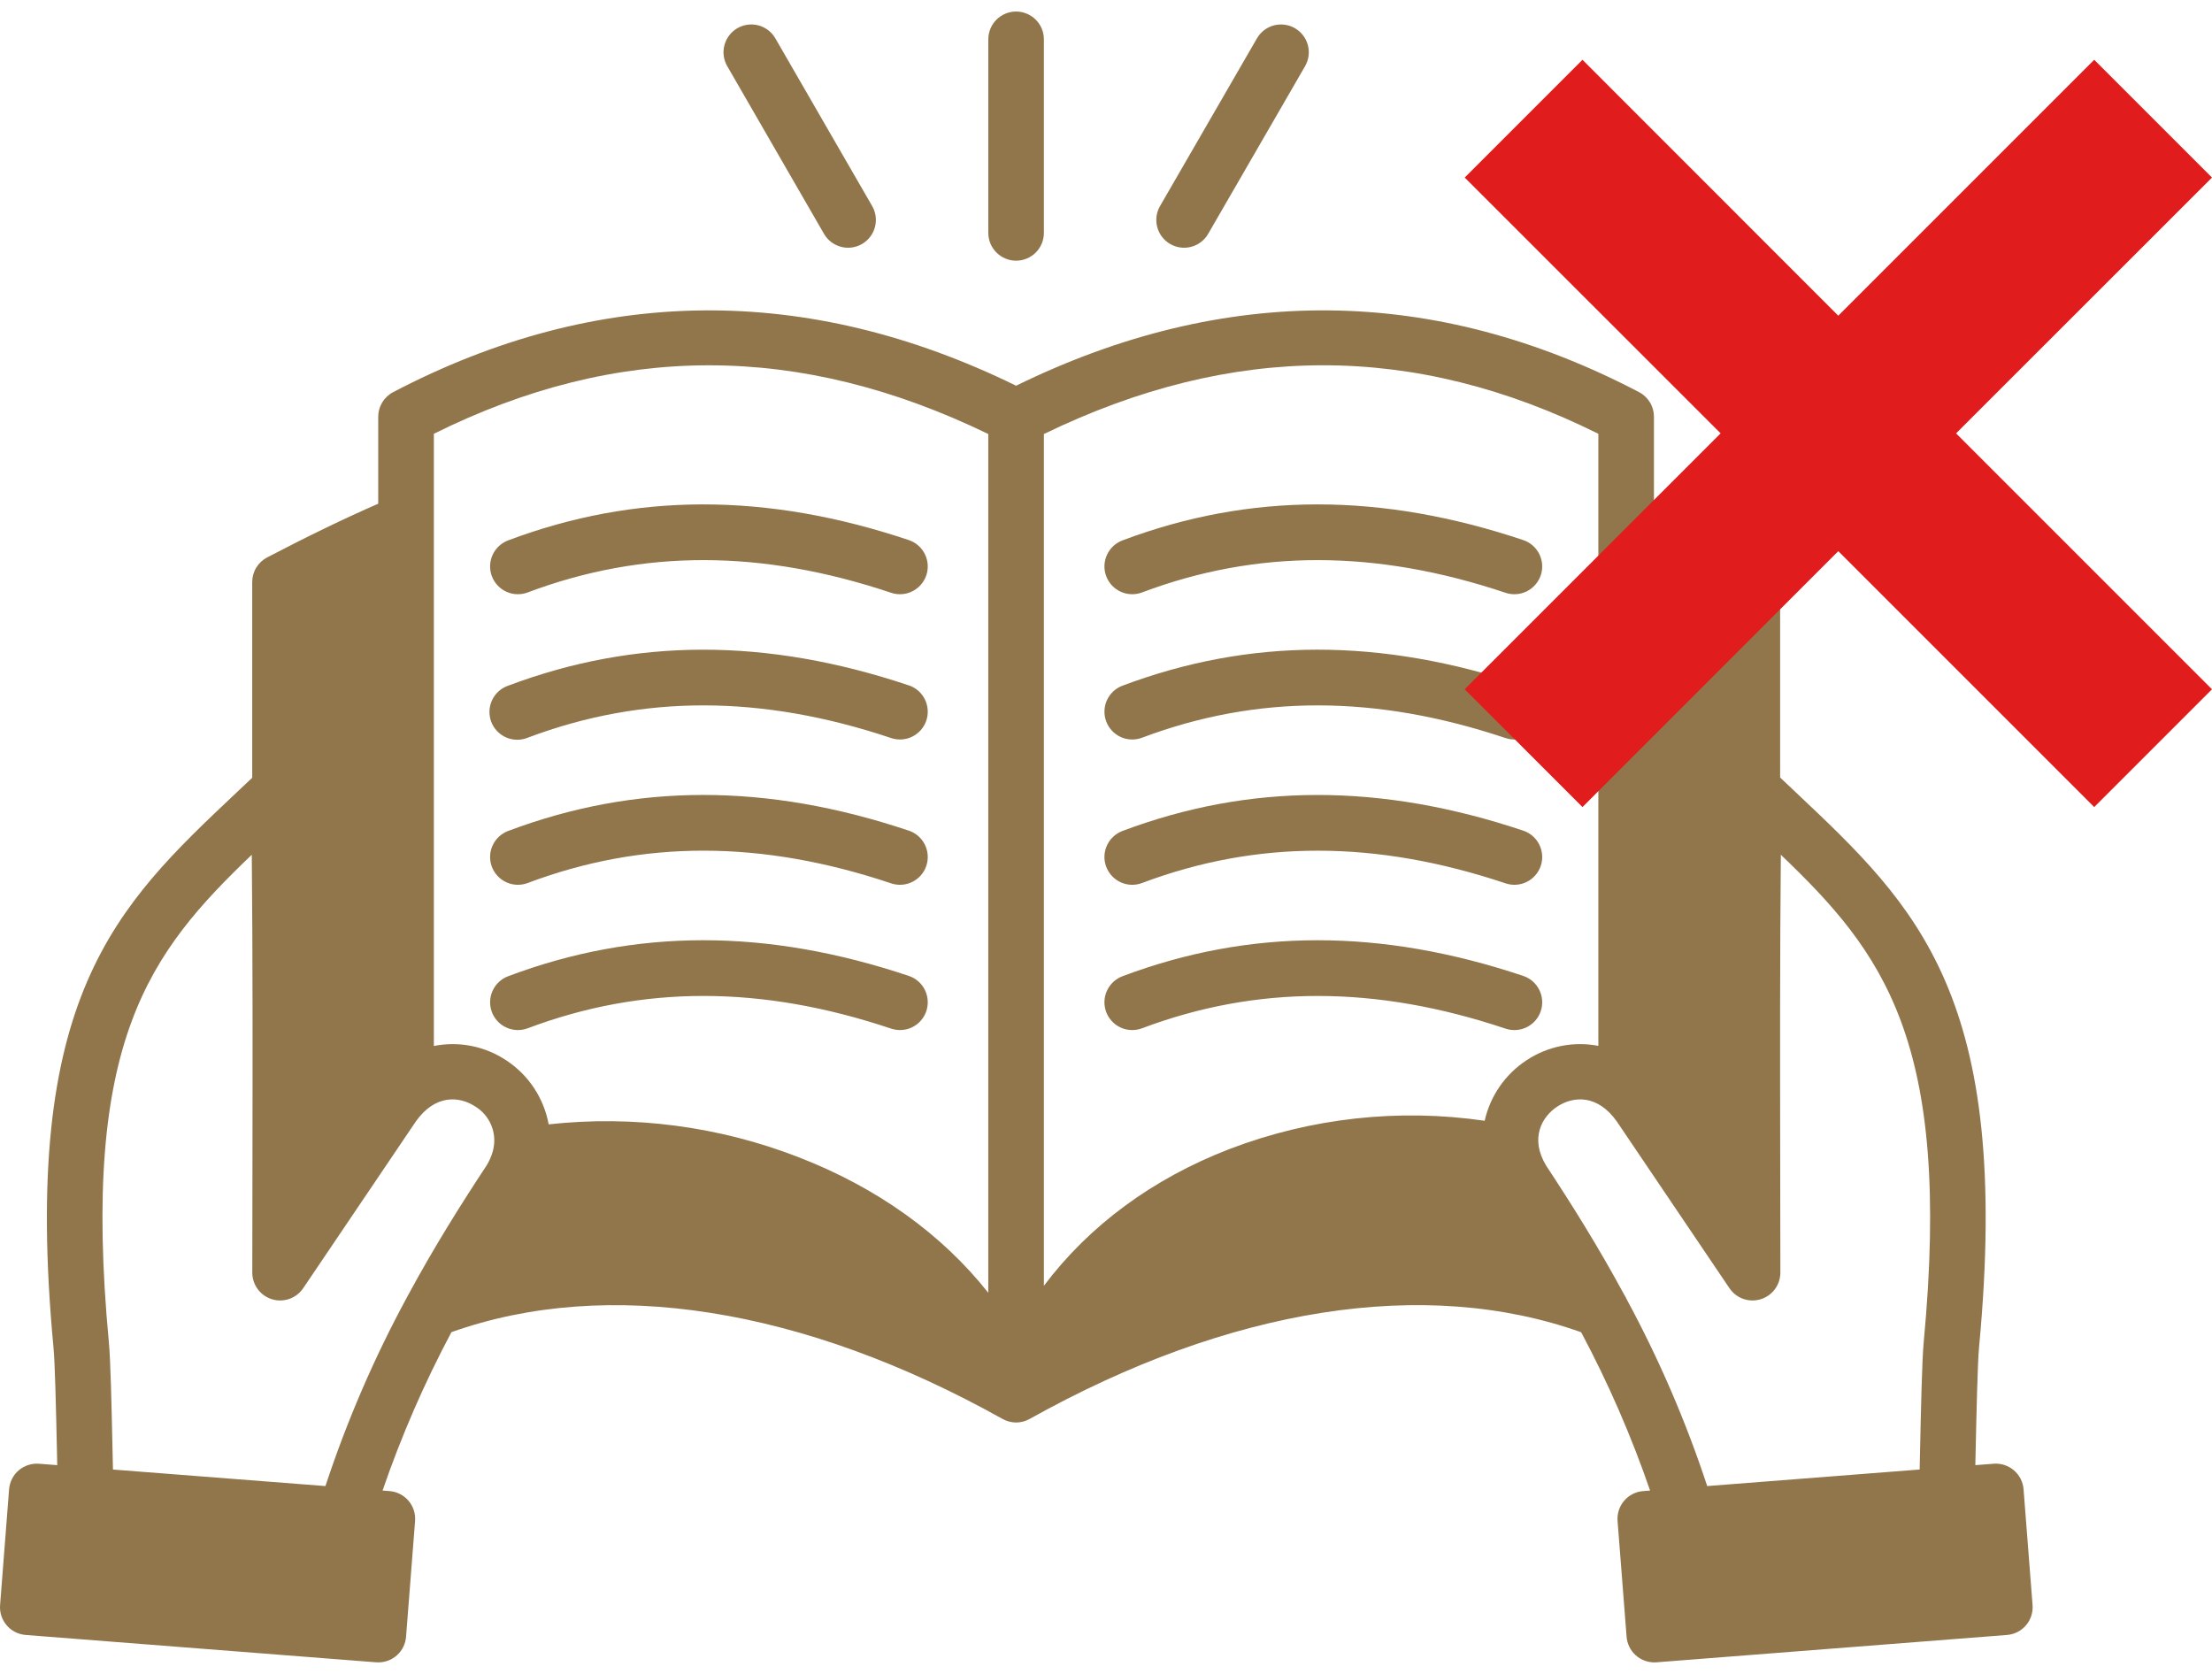 <svg width="74" height="56" viewBox="0 0 74 56" fill="none" xmlns="http://www.w3.org/2000/svg">
<path d="M24.329 2.213C24.205 2 24.172 1.746 24.236 1.508C24.3 1.269 24.456 1.066 24.669 0.943C24.883 0.82 25.136 0.786 25.375 0.85C25.613 0.914 25.816 1.07 25.939 1.284L29.177 6.893C29.238 6.999 29.278 7.116 29.294 7.237C29.309 7.358 29.302 7.481 29.27 7.599C29.238 7.717 29.184 7.827 29.109 7.924C29.035 8.021 28.942 8.102 28.837 8.163C28.731 8.224 28.614 8.264 28.493 8.28C28.372 8.296 28.249 8.288 28.131 8.256C28.013 8.224 27.902 8.17 27.805 8.096C27.709 8.021 27.627 7.928 27.566 7.823L24.329 2.213ZM33.992 8.721C34.239 8.721 34.475 8.623 34.65 8.449C34.824 8.274 34.922 8.038 34.922 7.791V1.315C34.922 1.069 34.824 0.832 34.65 0.658C34.475 0.484 34.239 0.386 33.992 0.386C33.746 0.386 33.509 0.484 33.335 0.658C33.161 0.832 33.063 1.069 33.063 1.315V7.791C33.063 7.913 33.087 8.034 33.133 8.147C33.18 8.26 33.249 8.362 33.335 8.448C33.421 8.535 33.524 8.603 33.637 8.65C33.749 8.697 33.87 8.721 33.992 8.721V8.721ZM39.148 8.163C39.254 8.224 39.37 8.264 39.492 8.28C39.613 8.296 39.736 8.288 39.854 8.256C39.972 8.225 40.082 8.17 40.179 8.096C40.276 8.022 40.357 7.929 40.418 7.823L43.66 2.214C43.783 2 43.817 1.746 43.753 1.508C43.689 1.27 43.533 1.067 43.32 0.943C43.106 0.82 42.853 0.787 42.614 0.85C42.376 0.914 42.173 1.07 42.05 1.283L38.808 6.893C38.747 6.998 38.707 7.115 38.691 7.236C38.675 7.357 38.683 7.48 38.715 7.598C38.746 7.716 38.801 7.827 38.875 7.924C38.95 8.021 39.042 8.102 39.148 8.163ZM50.958 22.928C46.194 21.333 41.809 21.337 37.55 22.94C37.436 22.983 37.331 23.048 37.242 23.131C37.153 23.215 37.081 23.315 37.031 23.426C36.98 23.537 36.953 23.657 36.949 23.779C36.944 23.901 36.965 24.023 37.008 24.137C37.051 24.252 37.116 24.356 37.199 24.445C37.283 24.535 37.383 24.606 37.494 24.657C37.605 24.707 37.725 24.735 37.847 24.739C37.969 24.743 38.091 24.723 38.205 24.68C42.048 23.234 46.026 23.238 50.368 24.692C50.602 24.77 50.857 24.752 51.078 24.642C51.298 24.532 51.466 24.339 51.545 24.105C51.623 23.871 51.605 23.616 51.495 23.395C51.385 23.174 51.192 23.006 50.958 22.928V22.928ZM30.403 32.649C25.642 31.054 21.258 31.057 16.998 32.66C16.767 32.747 16.581 32.922 16.479 33.147C16.377 33.371 16.369 33.627 16.455 33.858C16.542 34.089 16.717 34.276 16.942 34.377C17.166 34.479 17.422 34.488 17.653 34.401C21.496 32.955 25.473 32.958 29.812 34.412C30.046 34.49 30.301 34.473 30.522 34.363C30.742 34.253 30.911 34.06 30.989 33.826C31.067 33.592 31.049 33.337 30.94 33.116C30.83 32.895 30.637 32.727 30.403 32.649ZM67.142 54.697L55.414 55.612C55.391 55.614 55.367 55.615 55.343 55.614C55.109 55.615 54.883 55.526 54.712 55.368C54.54 55.209 54.434 54.991 54.416 54.758L54.114 50.884C54.105 50.762 54.119 50.639 54.157 50.523C54.195 50.407 54.255 50.299 54.335 50.206C54.414 50.113 54.511 50.037 54.62 49.982C54.729 49.926 54.848 49.893 54.97 49.884L55.202 49.866C54.575 48.043 53.804 46.272 52.896 44.57C47.674 42.708 41.14 43.73 34.446 47.47C34.308 47.548 34.151 47.589 33.993 47.589C33.834 47.589 33.678 47.548 33.539 47.47C26.853 43.734 20.323 42.71 15.102 44.567C14.195 46.27 13.425 48.042 12.798 49.866L13.03 49.884C13.152 49.893 13.271 49.926 13.38 49.982C13.489 50.037 13.586 50.113 13.665 50.206C13.745 50.299 13.805 50.407 13.843 50.523C13.881 50.639 13.895 50.762 13.886 50.884L13.584 54.758C13.566 54.991 13.46 55.209 13.288 55.368C13.117 55.526 12.891 55.615 12.657 55.614C12.633 55.615 12.609 55.614 12.585 55.612L0.858 54.697C0.736 54.687 0.618 54.654 0.509 54.599C0.4 54.544 0.303 54.467 0.224 54.375C0.144 54.282 0.084 54.174 0.046 54.058C0.008 53.942 -0.007 53.82 0.003 53.698L0.304 49.824C0.314 49.702 0.347 49.583 0.403 49.474C0.458 49.365 0.534 49.269 0.627 49.189C0.815 49.03 1.058 48.951 1.303 48.969L1.915 49.016C1.913 48.869 1.909 48.721 1.906 48.575C1.873 47.106 1.84 45.59 1.789 45.075C0.687 33.334 3.873 30.327 7.906 26.521C8.082 26.356 8.258 26.187 8.438 26.019V19.472C8.438 19.303 8.484 19.136 8.572 18.991C8.66 18.846 8.786 18.728 8.936 18.649C10.273 17.949 11.495 17.358 12.653 16.851V13.942C12.653 13.772 12.7 13.606 12.788 13.461C12.876 13.316 13.002 13.197 13.152 13.119C19.978 9.546 26.988 9.473 33.992 12.904C40.998 9.473 48.006 9.545 54.833 13.119C54.983 13.197 55.109 13.316 55.197 13.461C55.285 13.606 55.331 13.773 55.331 13.942V16.851C56.5 17.362 57.723 17.953 59.052 18.649C59.203 18.728 59.329 18.846 59.417 18.991C59.505 19.136 59.551 19.303 59.552 19.472V26.011C59.732 26.182 59.912 26.352 60.088 26.518C64.124 30.326 67.313 33.333 66.207 45.071C66.156 45.62 66.121 47.267 66.086 48.86C66.086 48.913 66.085 48.965 66.083 49.016L66.697 48.969C66.819 48.959 66.941 48.974 67.057 49.012C67.173 49.05 67.281 49.11 67.373 49.189C67.466 49.269 67.542 49.366 67.598 49.474C67.653 49.583 67.686 49.702 67.696 49.824L67.997 53.698C68.007 53.82 67.992 53.942 67.954 54.058C67.916 54.174 67.856 54.282 67.776 54.375C67.697 54.467 67.6 54.544 67.491 54.599C67.382 54.654 67.264 54.687 67.142 54.697ZM15.902 37.019C15.361 36.664 14.552 36.609 13.908 37.523L10.142 43.098C10.03 43.263 9.868 43.388 9.681 43.454C9.493 43.52 9.289 43.524 9.099 43.466C8.909 43.408 8.742 43.29 8.623 43.13C8.505 42.97 8.441 42.777 8.44 42.578C8.44 41.297 8.442 40.017 8.446 38.738C8.451 35.411 8.456 31.99 8.423 28.595C5.018 31.858 2.692 34.799 3.641 44.897C3.698 45.478 3.731 46.962 3.765 48.534C3.769 48.743 3.775 48.953 3.779 49.163L10.887 49.716C11.606 47.536 12.518 45.423 13.612 43.405L13.644 43.345C14.534 41.698 15.449 40.247 16.274 38.998C16.366 38.85 16.437 38.69 16.485 38.522C16.49 38.499 16.495 38.477 16.501 38.454C16.564 38.182 16.541 37.897 16.433 37.64C16.326 37.382 16.14 37.165 15.902 37.019ZM33.062 14.52C26.746 11.457 20.667 11.455 14.514 14.512V34.993C15.348 34.827 16.214 34.997 16.924 35.466C17.296 35.708 17.615 36.023 17.861 36.393C18.107 36.762 18.275 37.178 18.355 37.615C21.186 37.304 24.051 37.68 26.706 38.71C29.338 39.728 31.502 41.28 33.062 43.25V14.52ZM51.076 35.466C51.782 35.001 52.641 34.829 53.471 34.989V14.512C47.318 11.453 41.239 11.457 34.922 14.52V43.016C36.442 40.996 38.557 39.433 41.141 38.437C43.856 37.4 46.792 37.076 49.668 37.495C49.855 36.661 50.36 35.933 51.076 35.466ZM59.576 28.595C59.544 31.958 59.549 35.347 59.554 38.642C59.557 39.955 59.559 41.266 59.56 42.578C59.559 42.777 59.495 42.97 59.377 43.13C59.258 43.29 59.091 43.408 58.901 43.466C58.711 43.524 58.507 43.52 58.319 43.454C58.132 43.388 57.97 43.263 57.858 43.098L54.092 37.523C53.448 36.609 52.64 36.664 52.098 37.019C51.578 37.361 51.171 38.083 51.726 38.998C52.546 40.24 53.453 41.68 54.335 43.311C54.366 43.358 54.394 43.409 54.416 43.462C55.499 45.463 56.401 47.556 57.113 49.716L64.22 49.162C64.223 49.048 64.225 48.934 64.227 48.82C64.264 47.12 64.298 45.514 64.356 44.896C65.308 34.8 62.981 31.857 59.576 28.595ZM30.403 27.789C25.642 26.193 21.258 26.197 16.998 27.8C16.884 27.843 16.779 27.908 16.69 27.992C16.601 28.075 16.529 28.175 16.479 28.287C16.428 28.398 16.4 28.518 16.396 28.64C16.392 28.762 16.412 28.884 16.455 28.998C16.498 29.112 16.564 29.217 16.647 29.306C16.73 29.395 16.831 29.467 16.942 29.517C17.053 29.568 17.173 29.596 17.295 29.6C17.417 29.604 17.539 29.584 17.653 29.541C21.496 28.094 25.473 28.098 29.812 29.552C30.046 29.631 30.301 29.613 30.522 29.503C30.742 29.393 30.911 29.2 30.989 28.966C31.067 28.732 31.049 28.477 30.94 28.256C30.83 28.035 30.637 27.867 30.403 27.789ZM50.958 27.789C46.194 26.194 41.808 26.198 37.55 27.8C37.436 27.843 37.331 27.908 37.242 27.992C37.153 28.075 37.081 28.175 37.031 28.287C36.98 28.398 36.952 28.518 36.948 28.64C36.944 28.762 36.964 28.884 37.008 28.998C37.05 29.112 37.116 29.217 37.199 29.306C37.283 29.395 37.383 29.467 37.494 29.518C37.605 29.568 37.725 29.596 37.847 29.6C37.969 29.604 38.091 29.584 38.205 29.541C42.047 28.095 46.026 28.099 50.368 29.552C50.602 29.631 50.857 29.613 51.078 29.503C51.298 29.393 51.466 29.2 51.545 28.966C51.623 28.732 51.605 28.476 51.495 28.256C51.385 28.035 51.192 27.867 50.958 27.789ZM50.958 32.649C46.194 31.054 41.809 31.058 37.55 32.66C37.436 32.703 37.331 32.769 37.242 32.852C37.153 32.936 37.081 33.036 37.031 33.147C36.98 33.258 36.952 33.378 36.948 33.5C36.944 33.622 36.964 33.744 37.007 33.858C37.05 33.973 37.115 34.077 37.199 34.166C37.282 34.256 37.383 34.327 37.494 34.378C37.605 34.428 37.725 34.456 37.847 34.46C37.969 34.464 38.091 34.444 38.205 34.401C42.048 32.955 46.026 32.959 50.368 34.413C50.602 34.491 50.857 34.473 51.078 34.363C51.299 34.253 51.467 34.06 51.545 33.826C51.623 33.592 51.605 33.337 51.495 33.116C51.385 32.895 51.192 32.727 50.958 32.649V32.649ZM16.998 18.079C16.884 18.122 16.779 18.188 16.69 18.271C16.601 18.355 16.529 18.455 16.478 18.566C16.428 18.677 16.4 18.797 16.396 18.919C16.392 19.041 16.412 19.163 16.455 19.277C16.498 19.392 16.563 19.496 16.647 19.585C16.73 19.675 16.83 19.746 16.942 19.797C17.053 19.847 17.173 19.875 17.295 19.879C17.417 19.883 17.539 19.863 17.653 19.82C21.496 18.374 25.473 18.378 29.811 19.831C30.045 19.91 30.301 19.892 30.521 19.782C30.742 19.672 30.91 19.479 30.989 19.245C31.067 19.011 31.049 18.756 30.939 18.535C30.829 18.314 30.636 18.146 30.402 18.068C25.642 16.473 21.258 16.477 16.998 18.079L16.998 18.079ZM50.958 18.068C46.194 16.473 41.808 16.477 37.55 18.079C37.436 18.122 37.331 18.188 37.242 18.271C37.153 18.355 37.081 18.455 37.031 18.566C36.98 18.677 36.952 18.797 36.948 18.919C36.944 19.041 36.964 19.163 37.008 19.277C37.05 19.392 37.116 19.496 37.199 19.585C37.283 19.675 37.383 19.746 37.494 19.797C37.605 19.847 37.725 19.875 37.847 19.879C37.969 19.883 38.091 19.863 38.205 19.82C42.047 18.374 46.026 18.378 50.368 19.832C50.602 19.91 50.857 19.892 51.078 19.782C51.298 19.672 51.466 19.479 51.545 19.245C51.623 19.011 51.605 18.756 51.495 18.535C51.385 18.314 51.192 18.146 50.958 18.068ZM30.403 22.929C25.642 21.334 21.258 21.337 16.998 22.94C16.881 22.981 16.773 23.045 16.681 23.128C16.589 23.211 16.514 23.312 16.462 23.424C16.409 23.537 16.379 23.658 16.375 23.782C16.37 23.906 16.39 24.03 16.433 24.146C16.477 24.262 16.544 24.368 16.629 24.458C16.715 24.548 16.817 24.62 16.931 24.67C17.044 24.72 17.167 24.746 17.291 24.748C17.415 24.75 17.538 24.727 17.653 24.68C21.496 23.234 25.473 23.238 29.812 24.691C30.046 24.77 30.301 24.752 30.522 24.642C30.742 24.532 30.911 24.339 30.989 24.105C31.067 23.871 31.049 23.616 30.94 23.395C30.83 23.174 30.637 23.006 30.403 22.928V22.929Z" fill="#91754B"/>
<path d="M74 5.94L70.06 2L61.498 10.562L52.94 2L49 5.94L57.562 14.498L49 23.06L52.94 27L61.498 18.438L70.06 27L74 23.06L65.438 14.498L74 5.94Z" fill="#E01C1C"/>
</svg>
